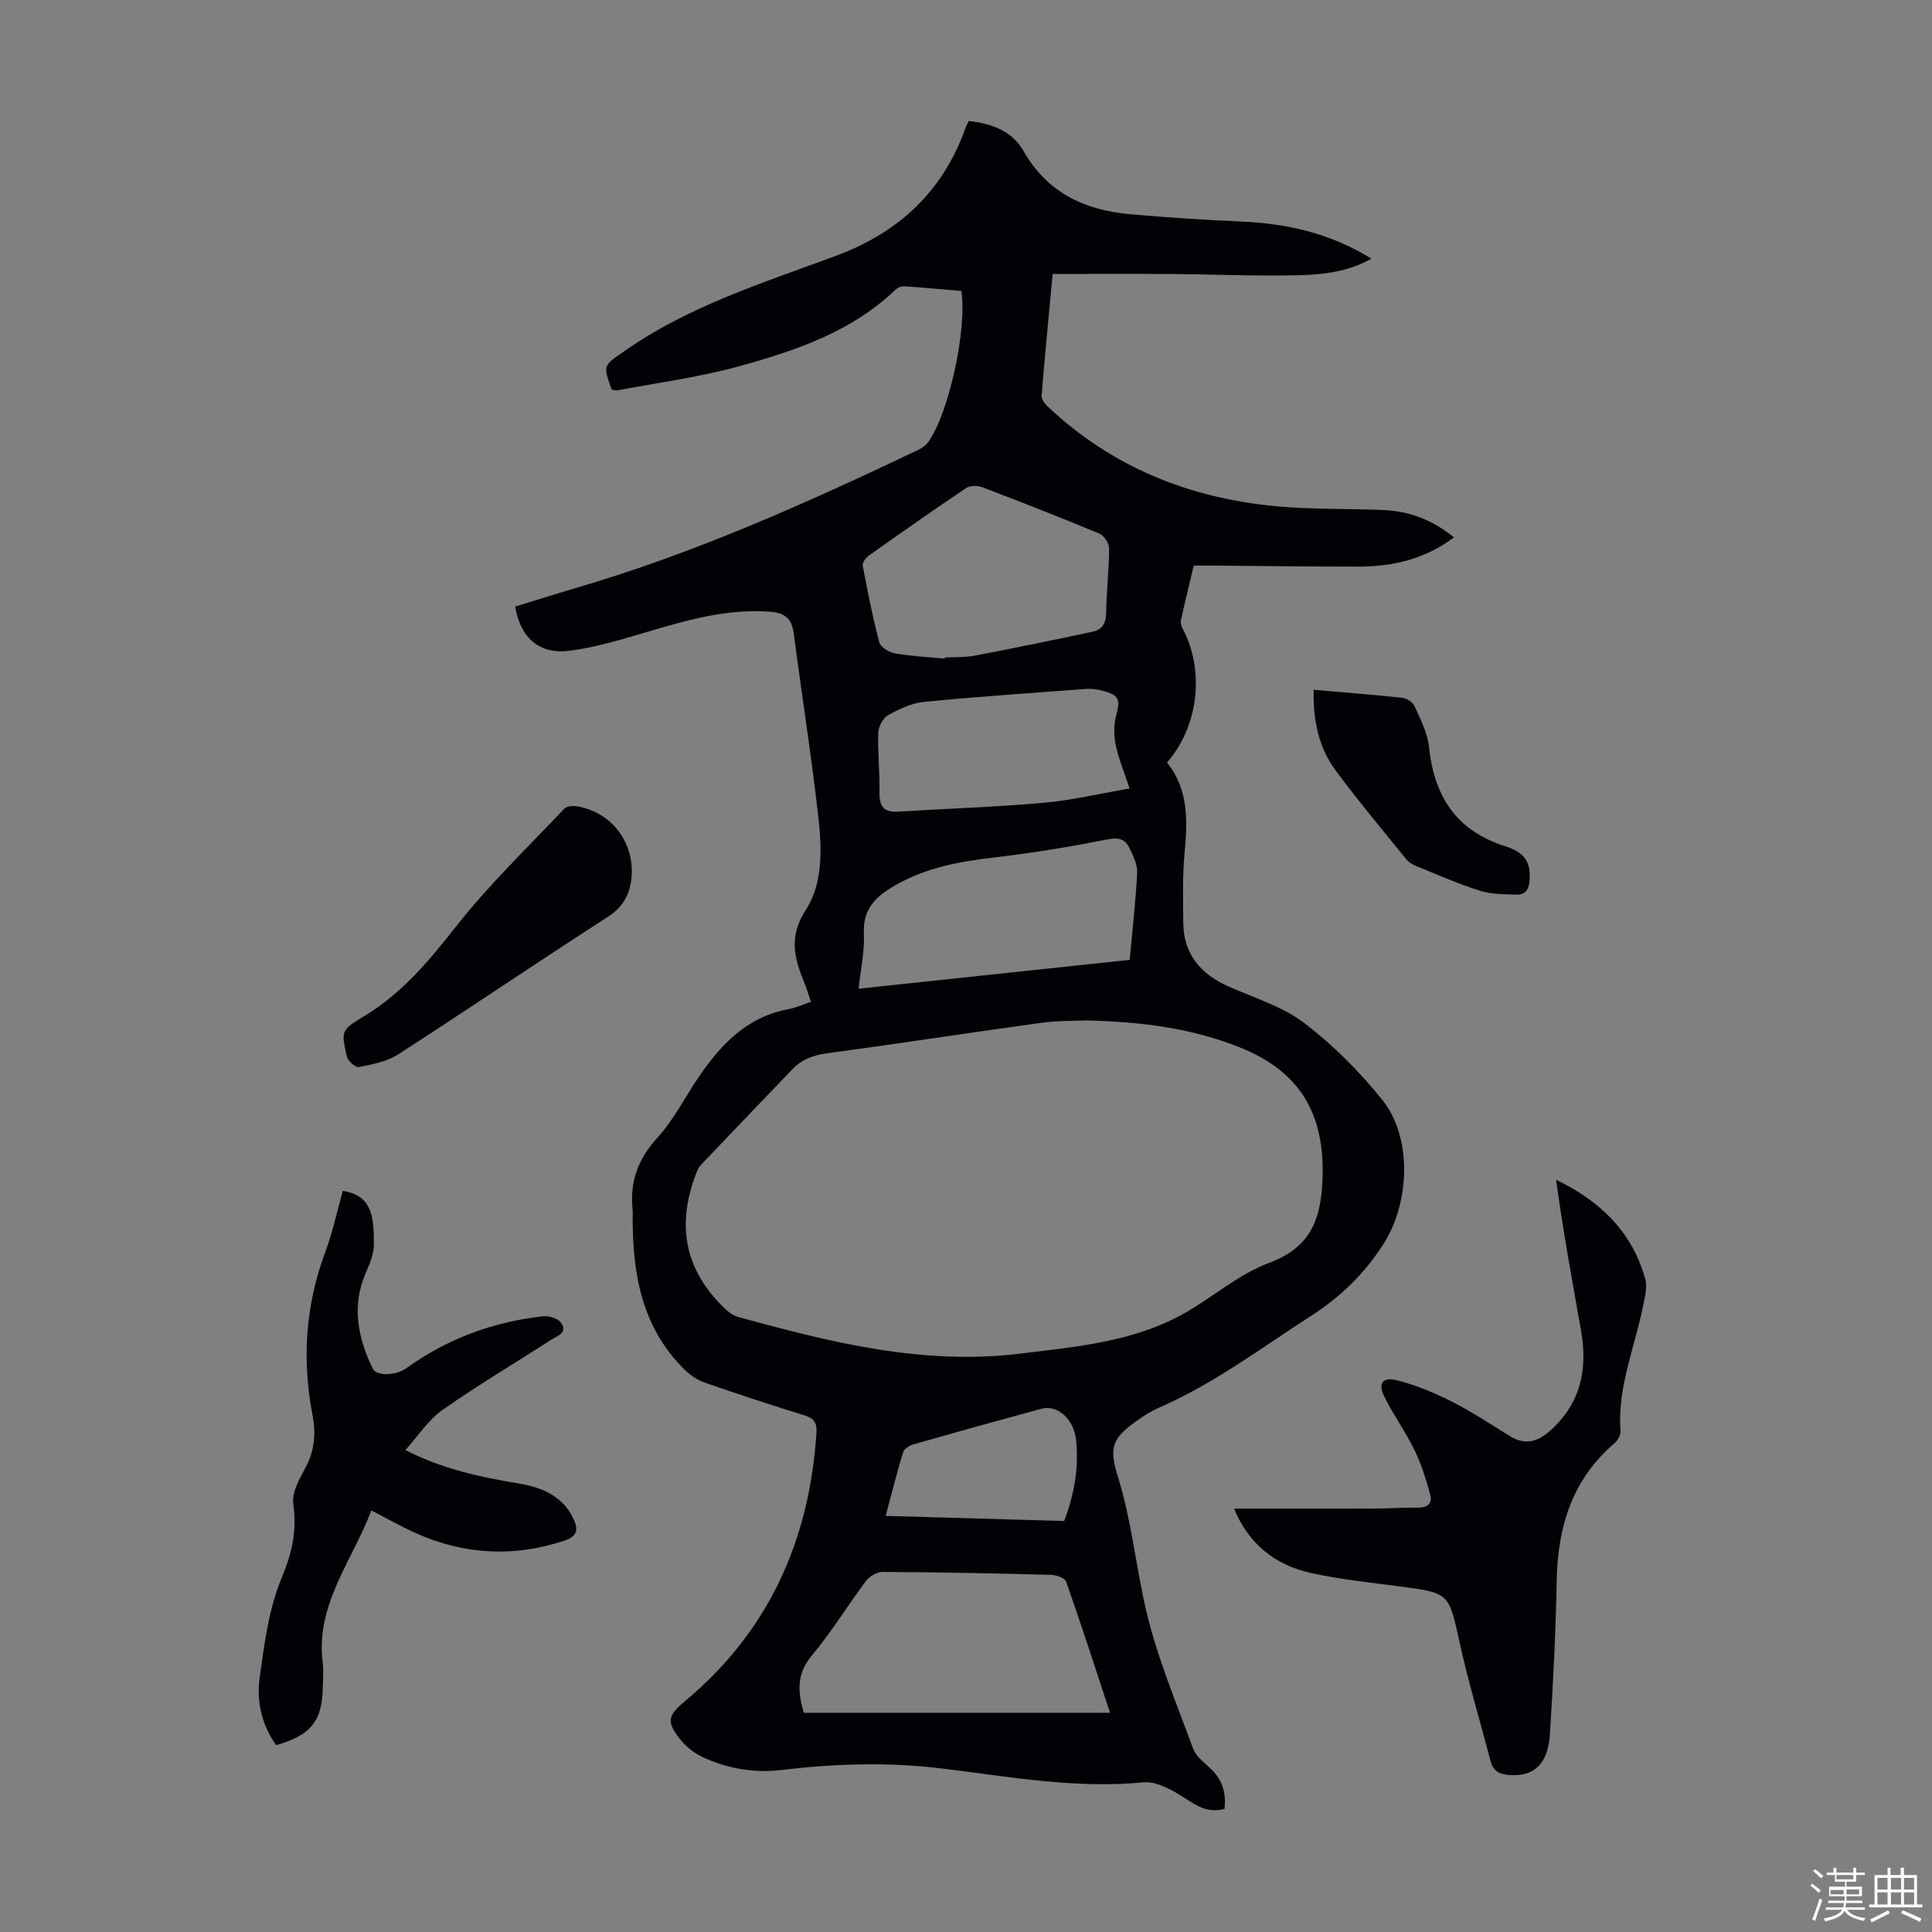 <svg enable-background="new 0 0 400 400" viewBox="0 0 400 400" xmlns="http://www.w3.org/2000/svg"><rect x="0" y="0" width="400" height="400" fill="#808080" stroke="none"/><path d="m374.8 390.4.4-.4c.7.5 1.3 1 1.8 1.4l-.5.5c-.5-.6-1.1-1.1-1.7-1.5zm1 7.3-.6-.3c.5-1.4 1.1-2.8 1.5-4.3.2.1.4.2.6.3-.5 1.3-1 2.8-1.5 4.3zm-.4-10.3.4-.4c.4.3 1 .8 1.7 1.4l-.5.5c-.4-.5-1-1-1.6-1.5zm2.5.3h1.7v-1h.6v1h3.5v-1h.6v1h1.8v.5h-1.8v1.4h-2v1h3.2v2h-3.2v.9h3.3v.5h-3.4c0 .3-.1.6-.1.9h4v.5h-3.7c.7.9 1.9 1.5 3.8 1.7-.1.2-.2.4-.3.6-2.1-.4-3.5-1.1-4-2.1-.4 1-1.8 1.7-4 2.2-.1-.2-.2-.4-.3-.6 2.1-.4 3.4-1 3.8-1.8h-3.4v-.5h3.6c.1-.3.1-.6.2-.9h-3.3v-.5h3.4c0-.3 0-.6 0-.9h-3.2v-2h3.3v-1h-2.1v-1.4h-1.7v-.5zm1.1 3.5v1h2.7c0-.3 0-.4 0-.4 0-.1 0-.2 0-.2 0-.1 0-.2 0-.3h-2.7zm1.2-3v.9h3.5v-.9zm4.7 3h-2.6v.6.4h2.6z" fill="#fbfcfa"/><path d="m393.6 386.7h.6v1.5h2.7v6.1h1.1v.6h-11v-.6h1.1v-6.1h2.7v-1.5h.6v1.5h2.1v-1.5zm-2.7 8.8.4.6c-1.2.6-2.5 1.3-3.8 1.9-.1-.2-.2-.4-.3-.6 1.2-.6 2.5-1.2 3.7-1.9zm-2.2-6.7v2.4h2.1v-2.4zm0 3v2.5h2.1v-2.5zm2.8-3v2.4h2.1v-2.4zm0 3v2.5h2.1v-2.5zm6 6.1c-1.4-.7-2.7-1.3-3.9-1.8l.3-.6c1.5.6 2.7 1.2 3.9 1.7zm-1.2-9.1h-2.1v2.4h2.1zm-2.1 3v2.5h2.1v-2.5z" fill="#fbfcfa"/><g fill="#010106"><path d="m167.9 207.42c-.54-1.57-.88-2.76-1.34-3.88-2.1-5.07-3.34-9.59.26-15.13 3.62-5.59 3.34-12.75 2.6-19.32-1.43-12.66-3.43-25.25-5.07-37.89-.4-3.07-1.78-4.32-4.9-4.55-8.81-.67-17.04 1.69-25.32 4.14-5.33 1.57-10.72 3.24-16.2 3.94-6.32.8-10.17-2.66-11.27-9.14 4.19-1.29 8.42-2.63 12.67-3.88 24.55-7.2 47.8-17.61 70.82-28.59.77-.37 1.55-.94 2.04-1.62 4.23-5.87 8.08-23.33 6.84-31.26-3.9-.33-7.89-.71-11.88-.97-.58-.04-1.33.3-1.76.72-9.15 8.76-20.76 12.64-32.52 15.88-8.15 2.24-16.61 3.35-24.93 4.93-.41.08-.87-.08-1.28-.13-1.89-5.15-1.73-4.92 2.54-7.92 13.37-9.41 28.84-14.19 43.88-19.79 13.19-4.91 22.2-13.43 26.88-26.62.15-.41.38-.79.63-1.29 4.68.52 8.94 2.04 11.32 6.22 4.93 8.66 12.71 12.25 22.1 13.09 7.68.68 15.38 1.17 23.08 1.51 9.43.42 18.35 2.43 26.85 7.68-4.88 2.75-10 3.3-15 3.43-8.83.22-17.67-.19-26.51-.25-7.93-.06-15.85-.01-24.49-.01-.78 8.36-1.6 16.78-2.29 25.2-.06.7.62 1.63 1.21 2.19 13.29 12.57 29.34 19.02 47.34 20.7 7.34.69 14.75.48 22.13.78 5.4.22 10.24 2.02 14.69 5.67-6.02 4.55-12.74 6.05-19.87 6.05-10.07 0-20.13-.13-30.2-.21-1.22-.01-2.44 0-3.8 0-.92 3.9-1.83 7.58-2.64 11.28-.12.57.09 1.32.38 1.86 4.56 8.54 3.26 20.19-3.28 27.64 4.5 5.53 4.26 12.03 3.64 18.73-.44 4.77-.31 9.6-.27 14.4.05 6.6 3.66 10.71 9.5 13.29 5.28 2.33 11.07 4.09 15.56 7.51 5.97 4.55 11.43 10.04 16.15 15.91 6.27 7.8 5.69 21.3.28 29.78-3.94 6.17-8.86 10.96-15.02 14.93-10.33 6.65-20.16 14.09-31.53 19.03-1.53.66-2.97 1.58-4.33 2.54-5.32 3.74-6.07 5.57-4.13 11.77 2.78 8.89 3.66 18.16 5.72 27.15 2.28 9.94 6.31 19.49 9.84 29.11.64 1.74 2.55 3.05 3.96 4.48 2.21 2.24 2.89 4.9 2.54 8-2.77.73-4.83-.05-7.19-1.58-2.89-1.88-6.54-4.21-9.63-3.91-14.14 1.36-27.9-1.2-41.75-2.88-11.08-1.35-22.09-1.01-33.13.32-5.65.68-11.19-.28-16.35-2.67-1.75-.81-3.44-2.16-4.65-3.68-2.91-3.66-2.58-4.92 1-7.91 17.35-14.46 25.78-33.3 27.22-55.57.13-2-.48-2.98-2.46-3.59-6.94-2.14-13.85-4.41-20.71-6.8-1.5-.52-2.97-1.52-4.11-2.64-8.83-8.67-10.79-19.74-10.77-31.46 0-.56.05-1.13-.01-1.68-.62-5.76 1.09-10.48 5.1-14.88 3.35-3.67 5.67-8.29 8.49-12.46 4.62-6.82 10.04-12.59 18.66-14.18 1.47-.26 2.91-.93 4.67-1.52zm57.09 3.85c-2.01.1-5.73 0-9.37.49-14.84 2.03-29.65 4.33-44.5 6.33-2.83.38-5.14 1.28-7.06 3.29-6.35 6.61-12.69 13.22-19.01 19.87-.44.46-.69 1.13-.93 1.75-3.92 10.14-2.59 19.3 5.2 27.18.99 1 2.16 2.11 3.45 2.47 19.12 5.26 38.3 10.07 58.46 7.6 11.89-1.46 23.87-2.45 34.52-8.66 5.69-3.32 10.89-7.84 16.95-10.1 8.39-3.13 10.7-8.62 11.09-16.87.66-13.78-4.48-22.79-17.26-27.83-9.59-3.8-19.61-5.23-31.54-5.52zm-58.57 143.34h63.4c-3.05-9.25-5.95-18.25-9.09-27.17-.27-.76-2.07-1.36-3.18-1.39-11.61-.31-23.23-.54-34.84-.6-1.16-.01-2.7.92-3.43 1.89-3.82 5.09-7.15 10.58-11.22 15.44-3.21 3.84-2.9 7.6-1.64 11.83zm29.16-218.26c.01-.07.02-.14.03-.21 2.12-.13 4.28-.02 6.35-.42 8.09-1.54 16.15-3.21 24.21-4.92 1.93-.41 2.82-1.65 2.85-3.84.05-4.46.59-8.93.61-13.39 0-1.05-1.03-2.68-1.99-3.08-8.03-3.35-16.14-6.52-24.28-9.62-.97-.37-2.53-.36-3.34.18-6.76 4.54-13.42 9.22-20.06 13.93-.64.46-1.46 1.47-1.35 2.07 1 5.34 2.05 10.69 3.44 15.93.27 1.01 2.03 2.08 3.24 2.29 3.38.6 6.85.76 10.29 1.08zm38.31 62.38c.55-6.08 1.24-12.05 1.55-18.05.08-1.66-.82-3.46-1.58-5.05-.82-1.73-2.05-2.33-4.32-1.88-7.78 1.52-15.61 2.84-23.48 3.75-7.18.83-14.11 2.06-20.51 5.68-4.05 2.29-6.94 4.82-6.69 10.07.17 3.68-.67 7.42-1.09 11.45 18.95-2.02 37.28-3.97 56.12-5.97zm-.02-35.48c-1.19-3.61-2.3-6.21-2.85-8.92-.4-1.95-.46-4.16.04-6.06.92-3.47.68-4.36-2.78-5.26-1.06-.28-2.21-.46-3.3-.38-11.24.83-22.49 1.59-33.71 2.69-2.57.25-5.15 1.5-7.44 2.78-1.05.59-1.96 2.37-2 3.64-.13 4.13.34 8.27.26 12.4-.05 2.86.93 4.08 3.85 3.9 10.03-.63 20.09-.94 30.1-1.83 5.84-.51 11.6-1.89 17.83-2.96zm-50.5 150.6c12.55.36 24.68.71 36.95 1.06 2.08-5.49 3.09-11.04 2.47-16.78-.48-4.41-3.89-7.35-7.18-6.46-8.83 2.39-17.64 4.84-26.44 7.35-.84.24-1.97.93-2.19 1.65-1.3 4.24-2.37 8.55-3.61 13.18z"/><path d="m255.5 312.34c10.21 0 19.81.02 29.4-.01 2.91-.01 5.82-.24 8.72-.19 1.94.04 2.96-.95 2.52-2.59-.85-3.18-1.85-6.37-3.28-9.32-1.85-3.8-4.36-7.28-6.25-11.07-1.34-2.69-.41-4.12 2.46-3.42 3.94.97 7.8 2.57 11.44 4.41 4.18 2.1 8.1 4.72 12.1 7.18 3.33 2.05 5.95 1.1 8.65-1.4 6.15-5.7 7.46-12.71 6.06-20.55-1.83-10.32-3.72-20.64-5.15-31.12 9.12 4.39 15.75 10.79 18.45 20.5.5 1.79-.1 3.98-.5 5.92-1.74 8.5-5.28 16.66-4.62 25.61.06.82-.58 1.95-1.25 2.52-8.74 7.49-11.74 17.27-11.95 28.41-.2 10.62-.73 21.24-1.41 31.85-.39 6.12-3.25 8.72-8.2 8.45-1.94-.11-3.48-.64-4.04-2.76-2.15-8.18-4.59-16.3-6.42-24.56-2.29-10.38-2.08-10.39-12.43-11.75-6.09-.8-12.23-1.44-18.23-2.74-7.78-1.69-13.14-6.24-16.07-13.37z"/><path d="m70.97 246.56c6.22.95 6.42 5.57 6.44 11.09.01 2-.9 4.08-1.72 5.99-2.94 6.86-1.56 13.37 1.47 19.72.77 1.62 4.86 1.44 6.99-.1 8.44-6.09 17.9-9.56 28.19-10.73 1.23-.14 3.1.38 3.76 1.27 1.58 2.12-.72 2.78-2.03 3.62-7.52 4.83-15.22 9.41-22.52 14.54-2.9 2.04-4.94 5.28-7.62 8.26 7.86 4.02 15.58 5.58 23.39 6.91 4.78.81 9.07 2.47 11.38 7.26 1.08 2.24.86 3.67-1.76 4.55-11.31 3.79-22.23 2.81-32.84-2.45-2.28-1.13-4.51-2.36-7.2-3.78-4.05 10.59-11.63 19.58-10.08 31.64.2 1.54.04 3.13.02 4.7-.05 7.2-2.4 10.21-9.67 12.26-2.97-4.15-4.08-9.03-3.42-13.88.97-7.05 1.89-14.37 4.6-20.84 2.17-5.17 3.13-9.74 2.37-15.2-.33-2.34 1.25-5.16 2.5-7.46 1.93-3.55 2.22-7.16 1.48-10.98-2.21-11.47-1.46-22.66 2.62-33.67 1.53-4.07 2.43-8.35 3.65-12.72z"/><path d="m130.82 180.38c-.08 3.99-1.31 7.1-5.01 9.47-14.56 9.37-28.88 19.11-43.44 28.49-2.31 1.49-5.32 2.03-8.09 2.58-.68.14-2.26-1.27-2.47-2.19-1.21-5.33-1.18-5.47 3.6-8.36 7.82-4.71 13.43-11.46 19.02-18.57 6.8-8.64 14.81-16.34 22.39-24.36.52-.55 1.84-.64 2.71-.49 6.66 1.15 11.22 6.63 11.29 13.43z"/><path d="m271.98 142.81c6.41.56 12.42 1.02 18.41 1.68.91.1 2.14.93 2.5 1.75 1.21 2.73 2.69 5.55 2.98 8.45 1.05 10.26 5.7 17.34 15.87 20.55 4.18 1.32 5.28 3.58 4.92 7.27-.17 1.78-1 2.77-2.66 2.71-2.54-.09-5.21-.04-7.59-.8-4.57-1.45-8.98-3.4-13.43-5.21-.69-.28-1.39-.77-1.86-1.35-4.92-6.09-9.97-12.09-14.62-18.39-3.47-4.71-4.66-10.28-4.52-16.66z"/></g></svg>